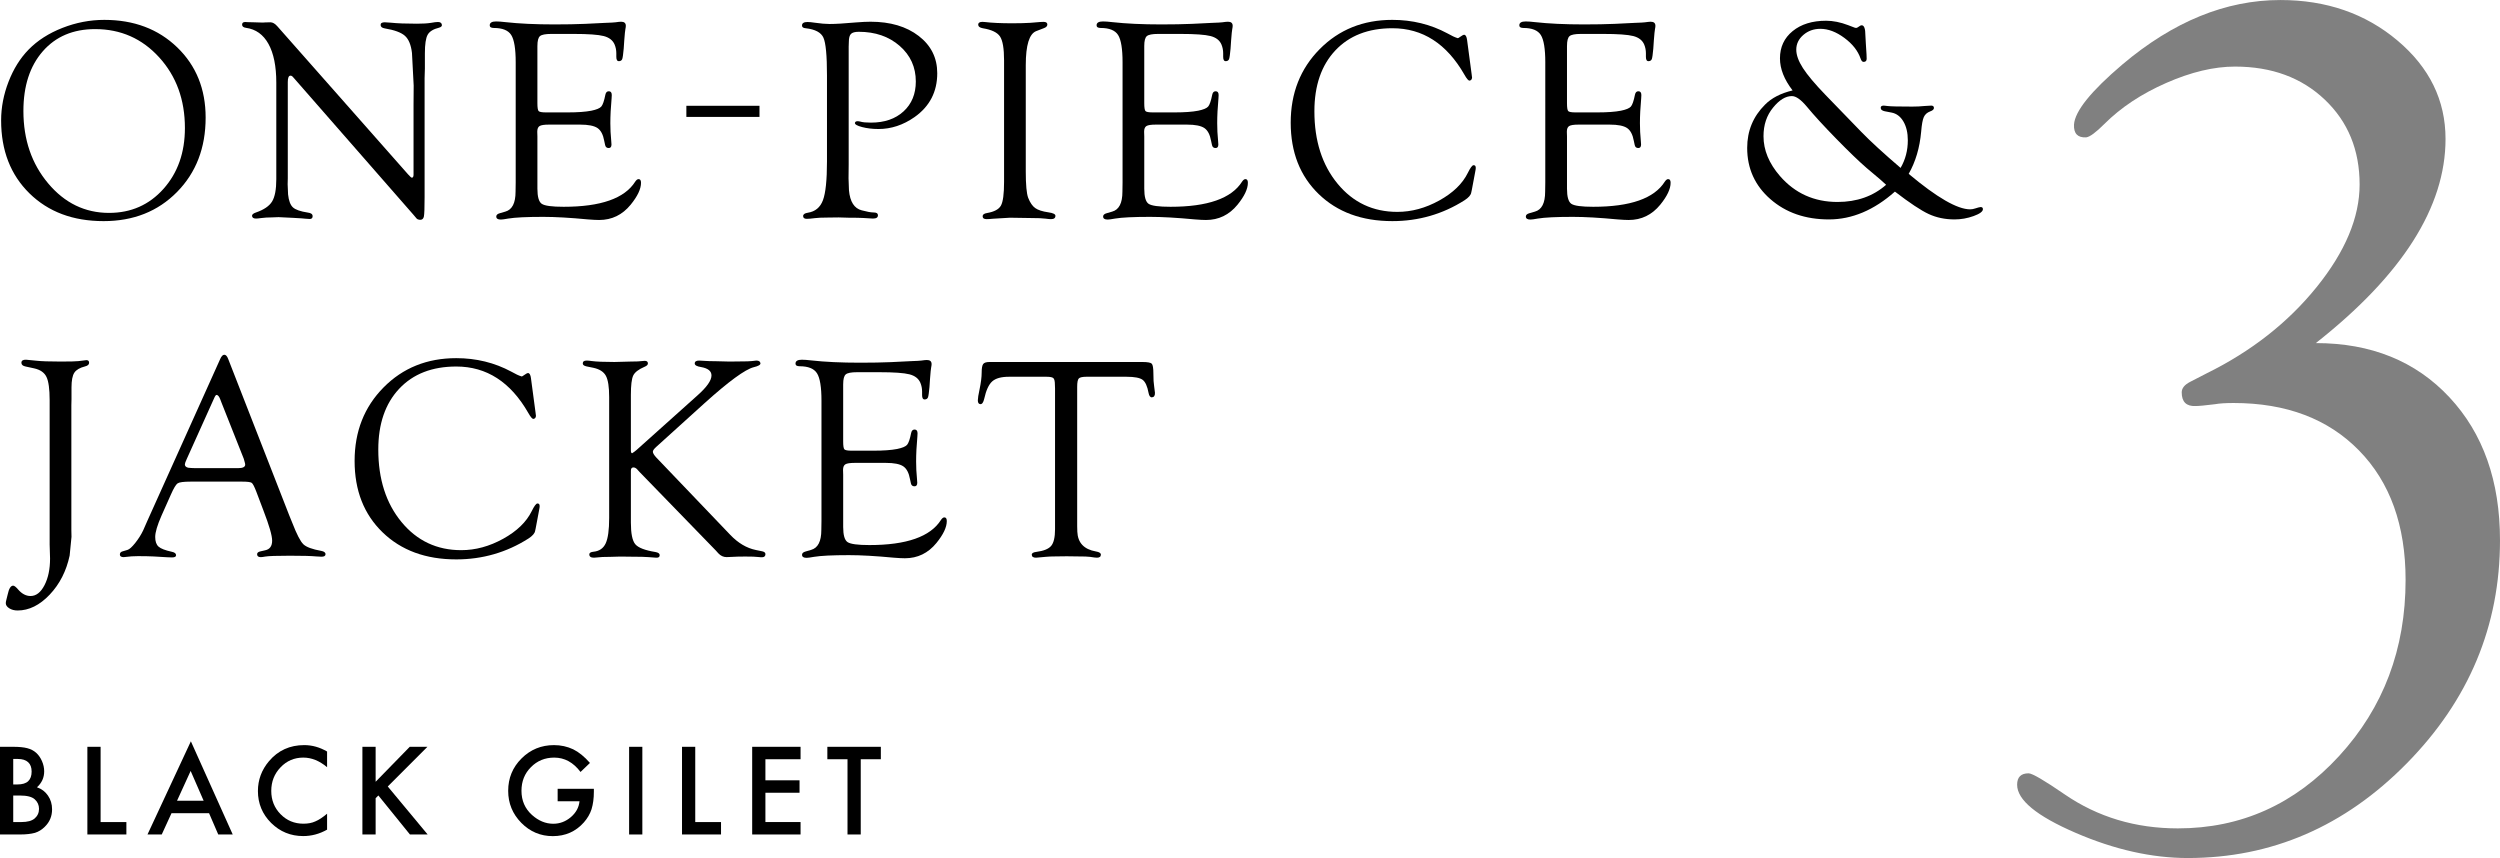 <?xml version="1.0" encoding="UTF-8"?><svg xmlns="http://www.w3.org/2000/svg" viewBox="0 0 515.924 177.07"><defs><style>.d{fill:gray;}</style></defs><g id="a"/><g id="b"><g id="c"><g><g><path d="M21.526,4.102c6.11,0,11.124,1.888,15.039,5.664,3.914,3.775,5.872,8.609,5.872,14.502,0,6.244-1.973,11.365-5.916,15.365-3.944,4-8.991,6-15.142,6-6.308,0-11.408-1.912-15.304-5.736S.233,31.057,.233,24.852c0-2.692,.513-5.36,1.537-8.004,1.025-2.644,2.406-4.854,4.145-6.629,1.835-1.873,4.159-3.361,6.971-4.463,2.812-1.102,5.691-1.654,8.641-1.654Zm-1.892,1.904c-4.534,0-8.135,1.526-10.802,4.577-2.668,3.051-4.002,7.16-4.002,12.326,0,5.907,1.705,10.888,5.116,14.943,3.41,4.055,7.597,6.083,12.561,6.083,4.534,0,8.276-1.652,11.228-4.957,2.95-3.305,4.426-7.492,4.426-12.56,0-5.829-1.769-10.688-5.306-14.577-3.537-3.89-7.944-5.834-13.221-5.834Z"/><path d="M87.624,16.11v24.543c0,2.207-.049,3.549-.146,4.027-.098,.479-.371,.708-.82,.688-.292-.02-.518-.108-.673-.264l-.645-.762-24.69-28.233-.292-.322c-.117-.117-.255-.176-.41-.176-.371,0-.557,.44-.557,1.319v19.878l-.029,1.231,.088,2.082c.136,1.29,.469,2.179,.996,2.668,.526,.489,1.562,.851,3.104,1.085,.645,.076,.967,.325,.967,.745,0,.382-.205,.573-.615,.573-.274,0-.566-.02-.879-.059-.215-.04-1.064-.098-2.548-.176l-2.987-.146-1.406,.053c-.762,0-1.484,.044-2.167,.133-.509,.071-.869,.107-1.084,.107-.508,0-.781-.181-.82-.544-.02-.286,.254-.525,.82-.715,1.64-.567,2.748-1.324,3.324-2.271,.575-.948,.864-2.477,.864-4.587V17.056c0-3.38-.537-6.043-1.611-7.987-1.074-1.944-2.626-3.053-4.656-3.327-.527-.076-.791-.295-.791-.658s.215-.543,.645-.543c.098,0,.253,.01,.469,.029l1.2,.029,1.962,.059,.469-.029c.469-.019,.83-.029,1.084-.029,.488,0,.977,.283,1.465,.849l26.944,30.519c.43,.488,.703,.722,.82,.703,.195-.019,.303-.205,.322-.557v-14.498l.029-3.954-.352-6.736c-.195-1.659-.679-2.836-1.45-3.529-.771-.693-2.162-1.205-4.173-1.538-.566-.095-.85-.334-.85-.716,0-.362,.283-.543,.85-.543,.253,0,.663,.027,1.229,.08,1.348,.142,3.153,.213,5.419,.213,1.21,0,2.177-.059,2.899-.176,.625-.117,1.103-.176,1.436-.176,.507,0,.78,.205,.819,.615,.02,.254-.176,.439-.586,.556-1.19,.293-1.977,.781-2.357,1.464-.381,.684-.571,1.962-.571,3.837v3.163l-.059,1.933Z"/><path d="M110.903,9.471v11.816c0,.901,.083,1.445,.249,1.631s.669,.279,1.509,.279h4.51c2.051,0,3.671-.117,4.862-.351,1.054-.215,1.737-.498,2.05-.85s.596-1.171,.85-2.46c.1-.488,.35-.722,.748-.703,.38,.02,.57,.283,.57,.789,0,.136-.012,.351-.033,.643-.174,1.889-.26,3.613-.26,5.171,0,1.188,.059,2.367,.176,3.535,.039,.39,.059,.672,.059,.847,0,.487-.19,.73-.57,.73-.419,0-.668-.215-.748-.645l-.176-.82c-.234-1.308-.701-2.197-1.402-2.666-.702-.468-1.891-.703-3.565-.703h-6.46c-.954,0-1.593,.098-1.914,.293s-.482,.587-.482,1.174l.029,.968v10.797c0,1.662,.297,2.699,.893,3.11,.594,.411,2.1,.616,4.519,.616,7.661,0,12.585-1.728,14.769-5.184,.221-.332,.44-.508,.66-.527,.36-.019,.541,.233,.541,.759,0,1.265-.713,2.773-2.139,4.524-1.718,2.102-3.886,3.152-6.502,3.152-.566,0-1.328-.04-2.284-.117-3.729-.352-6.814-.527-9.255-.527-3.417,0-5.828,.117-7.234,.352-.742,.136-1.25,.205-1.523,.205-.625,0-.937-.21-.937-.63,0-.325,.253-.554,.762-.688l1.112-.323c1.406-.391,2.109-1.76,2.109-4.107l.029-1.906V12.87c0-2.796-.308-4.678-.923-5.646-.615-.968-1.812-1.452-3.588-1.452-.566,0-.85-.181-.85-.544,0-.535,.439-.803,1.318-.803,.487,0,1.142,.049,1.962,.146,2.792,.312,6.15,.469,10.075,.469,2.382,0,4.491-.039,6.326-.117l4.159-.205c1.152-.039,1.854-.078,2.108-.117,.527-.078,.918-.117,1.172-.117,.645,0,.967,.282,.967,.846,0,.175-.029,.399-.088,.671s-.138,1.051-.234,2.334l-.117,1.722c-.101,1.128-.199,1.834-.299,2.116-.101,.282-.319,.433-.657,.452-.378,.02-.567-.273-.567-.879v-.761c0-.625-.117-1.22-.351-1.787-.37-.878-1.121-1.464-2.251-1.757-1.131-.293-3.206-.439-6.228-.439h-4.59c-1.208,0-1.988,.152-2.339,.456s-.526,.975-.526,2.014Z"/><path d="M156.735,21.832v2.296h-15.09v-2.296h15.09Z"/><path d="M175.142,9.522v24.445l-.029,2.843,.088,2.462c.215,2.365,1.094,3.742,2.637,4.133,1.073,.293,1.884,.44,2.431,.44,.585,0,.888,.172,.907,.515,.039,.496-.303,.744-1.024,.744-.333,0-.986-.04-1.963-.117-.625-.04-1.64-.059-3.046-.059l-2.079-.059-2.284,.029c-1.152,0-2.021,.039-2.607,.117-.761,.098-1.317,.146-1.669,.146-.508,0-.762-.191-.762-.573,0-.362,.322-.591,.967-.687,1.522-.234,2.562-1.093,3.119-2.575,.557-1.483,.835-4.156,.835-8.019V15.546c0-4.097-.244-6.687-.732-7.77-.488-1.083-1.709-1.731-3.661-1.946-.527-.04-.781-.24-.762-.6,.02-.459,.4-.689,1.143-.689,.37,0,.868,.049,1.493,.146,1.23,.176,2.246,.264,3.047,.264,1.249,0,3.064-.107,5.447-.322,1.23-.098,2.235-.146,3.017-.146,4.081,0,7.396,.981,9.943,2.943s3.821,4.525,3.821,7.688c0,3.827-1.562,6.844-4.686,9.05-2.343,1.64-4.822,2.46-7.439,2.46-1.229,0-2.357-.133-3.383-.401-1.024-.267-1.518-.554-1.479-.86,.039-.233,.224-.35,.555-.35,.156,0,.351,.029,.585,.088,.448,.137,1.169,.205,2.162,.205,2.806,0,5.05-.773,6.735-2.321,1.685-1.547,2.527-3.604,2.527-6.17,0-2.957-1.11-5.405-3.332-7.345-2.221-1.939-5.037-2.909-8.446-2.909-.779,0-1.315,.147-1.607,.439-.292,.293-.438,.851-.438,1.671l-.029,.85Z"/><path d="M211.688,13.433v21.958c0,2.74,.166,4.55,.498,5.431,.391,.999,.874,1.703,1.45,2.114,.575,.411,1.479,.705,2.709,.881,.976,.134,1.464,.373,1.464,.717,0,.459-.303,.689-.907,.689-.293,0-.664-.033-1.113-.098-.605-.087-1.64-.13-3.104-.13l-4.247-.065-3.456,.205c-.566,.059-1.035,.088-1.405,.088-.527,0-.791-.201-.791-.601,0-.343,.303-.563,.908-.658,1.483-.254,2.44-.768,2.87-1.54s.645-2.4,.645-4.884V12.43c0-2.425-.278-4.058-.835-4.898-.557-.841-1.743-1.408-3.559-1.702-.605-.114-.918-.344-.938-.688-.02-.42,.264-.63,.85-.63,.156,0,.332,.011,.527,.032,1.425,.174,3.319,.261,5.682,.261,1.444,0,2.685-.033,3.72-.098l1.962-.163c.371-.021,.615-.032,.732-.032,.527,0,.791,.182,.791,.544,0,.344-.254,.602-.762,.773l-1.522,.587c-1.445,.548-2.168,2.887-2.168,7.016Z"/><path d="M236.14,9.471v11.816c0,.901,.083,1.445,.249,1.631,.165,.186,.669,.279,1.509,.279h4.51c2.051,0,3.671-.117,4.861-.351,1.055-.215,1.738-.498,2.051-.85s.596-1.171,.85-2.46c.1-.488,.349-.722,.748-.703,.38,.02,.569,.283,.569,.789,0,.136-.011,.351-.032,.643-.174,1.889-.261,3.613-.261,5.171,0,1.188,.059,2.367,.176,3.535,.039,.39,.059,.672,.059,.847,0,.487-.189,.73-.569,.73-.419,0-.669-.215-.748-.645l-.176-.82c-.234-1.308-.701-2.197-1.402-2.666-.702-.468-1.891-.703-3.566-.703h-6.459c-.955,0-1.593,.098-1.914,.293-.322,.196-.482,.587-.482,1.174l.029,.968v10.797c0,1.662,.297,2.699,.892,3.11,.595,.411,2.101,.616,4.519,.616,7.662,0,12.586-1.728,14.77-5.184,.22-.332,.439-.508,.66-.527,.36-.019,.541,.233,.541,.759,0,1.265-.714,2.773-2.139,4.524-1.719,2.102-3.886,3.152-6.502,3.152-.566,0-1.328-.04-2.284-.117-3.729-.352-6.814-.527-9.255-.527-3.418,0-5.828,.117-7.234,.352-.742,.136-1.25,.205-1.523,.205-.625,0-.937-.21-.937-.63,0-.325,.253-.554,.761-.688l1.113-.323c1.406-.391,2.109-1.76,2.109-4.107l.029-1.906V12.87c0-2.796-.309-4.678-.923-5.646-.615-.968-1.812-1.452-3.588-1.452-.566,0-.85-.181-.85-.544,0-.535,.439-.803,1.318-.803,.487,0,1.142,.049,1.962,.146,2.792,.312,6.15,.469,10.075,.469,2.382,0,4.491-.039,6.326-.117l4.159-.205c1.151-.039,1.854-.078,2.108-.117,.527-.078,.917-.117,1.172-.117,.644,0,.966,.282,.966,.846,0,.175-.029,.399-.088,.671s-.137,1.051-.234,2.334l-.117,1.722c-.1,1.128-.198,1.834-.299,2.116-.1,.282-.318,.433-.656,.452-.379,.02-.567-.273-.567-.879v-.761c0-.625-.117-1.22-.351-1.787-.371-.878-1.121-1.464-2.252-1.757-1.13-.293-3.205-.439-6.227-.439h-4.59c-1.209,0-1.988,.152-2.339,.456s-.526,.975-.526,2.014Z"/><path d="M302.766,8.29l.937,7.029,.088,.732-.088,.293c-.098,.176-.244,.273-.439,.292-.233,.02-.585-.389-1.054-1.227-3.655-6.387-8.609-9.581-14.863-9.581-4.983,0-8.912,1.531-11.785,4.591-2.872,3.061-4.31,7.243-4.31,12.545,0,6.102,1.598,11.088,4.793,14.958s7.305,5.805,12.328,5.805c2.932,0,5.813-.783,8.647-2.35,2.833-1.567,4.798-3.466,5.893-5.699,.507-1.038,.897-1.567,1.171-1.586,.312-.02,.469,.167,.469,.56l-.029,.323-.117,.648-.674,3.591-.117,.53c-.078,.508-.537,1.035-1.376,1.582-4.511,2.87-9.479,4.306-14.907,4.306-6.288,0-11.354-1.863-15.201-5.59-3.847-3.727-5.77-8.634-5.77-14.722s1.991-11.146,5.975-15.175c3.982-4.029,8.98-6.044,14.994-6.044,4.119,0,7.906,.928,11.362,2.782l1.172,.615,.469,.205,.497,.176c.098,0,.244-.078,.44-.234,.43-.312,.724-.469,.88-.469,.312,0,.518,.371,.616,1.113Z"/><path d="M323.379,9.471v11.816c0,.901,.083,1.445,.249,1.631s.669,.279,1.509,.279h4.51c2.051,0,3.671-.117,4.862-.351,1.055-.215,1.737-.498,2.05-.85s.596-1.171,.85-2.46c.1-.488,.349-.722,.749-.703,.379,.02,.568,.283,.568,.789,0,.136-.011,.351-.032,.643-.174,1.889-.261,3.613-.261,5.171,0,1.188,.059,2.367,.176,3.535,.039,.39,.059,.672,.059,.847,0,.487-.189,.73-.568,.73-.42,0-.67-.215-.749-.645l-.175-.82c-.234-1.308-.702-2.197-1.403-2.666-.702-.468-1.891-.703-3.565-.703h-6.459c-.955,0-1.594,.098-1.915,.293s-.482,.587-.482,1.174l.029,.968v10.797c0,1.662,.298,2.699,.892,3.11,.595,.411,2.102,.616,4.52,.616,7.662,0,12.585-1.728,14.769-5.184,.22-.332,.44-.508,.66-.527,.36-.019,.541,.233,.541,.759,0,1.265-.714,2.773-2.139,4.524-1.718,2.102-3.886,3.152-6.502,3.152-.566,0-1.327-.04-2.284-.117-3.729-.352-6.814-.527-9.255-.527-3.417,0-5.828,.117-7.234,.352-.742,.136-1.25,.205-1.522,.205-.625,0-.938-.21-.938-.63,0-.325,.254-.554,.762-.688l1.112-.323c1.406-.391,2.109-1.76,2.109-4.107l.029-1.906V12.87c0-2.796-.308-4.678-.923-5.646-.615-.968-1.812-1.452-3.588-1.452-.566,0-.85-.181-.85-.544,0-.535,.439-.803,1.318-.803,.488,0,1.143,.049,1.962,.146,2.792,.312,6.151,.469,10.075,.469,2.382,0,4.491-.039,6.326-.117l4.159-.205c1.151-.039,1.854-.078,2.108-.117,.527-.078,.918-.117,1.172-.117,.645,0,.967,.282,.967,.846,0,.175-.029,.399-.088,.671s-.137,1.051-.234,2.334l-.117,1.722c-.1,1.128-.199,1.834-.299,2.116s-.318,.433-.657,.452c-.378,.02-.567-.273-.567-.879v-.761c0-.625-.117-1.22-.351-1.787-.37-.878-1.121-1.464-2.251-1.757-1.131-.293-3.206-.439-6.228-.439h-4.59c-1.208,0-1.988,.152-2.339,.456s-.526,.975-.526,2.014Z"/><path d="M393.894,35.879c5.818,4.881,10.046,7.322,12.682,7.322,.352,0,.722-.068,1.113-.205,.468-.156,.81-.244,1.024-.264,.332-.019,.498,.125,.498,.435,0,.483-.64,.956-1.918,1.419-1.279,.463-2.593,.695-3.939,.695-1.953,0-3.729-.371-5.331-1.113-1.601-.742-3.924-2.284-6.97-4.627-4.315,3.827-8.855,5.741-13.619,5.741-4.862,0-8.89-1.396-12.081-4.188-3.193-2.792-4.789-6.316-4.789-10.573,0-3.515,1.23-6.492,3.69-8.933,1.347-1.366,3.241-2.343,5.682-2.929-1.737-2.245-2.606-4.452-2.606-6.619,0-2.323,.873-4.198,2.621-5.623,1.747-1.425,4.047-2.138,6.897-2.138,1.444,0,2.958,.303,4.54,.907l1.376,.526,.293,.058c.156-.019,.361-.126,.615-.321,.194-.155,.361-.233,.498-.233,.526-.02,.79,.681,.79,2.1l.088,1.605,.146,2.305c.02,.486,.029,.788,.029,.904,0,.428-.215,.642-.644,.642-.255,0-.459-.232-.615-.697-.546-1.587-1.661-3.005-3.347-4.254-1.686-1.249-3.336-1.873-4.953-1.873-1.363,0-2.533,.419-3.507,1.258-.974,.839-1.461,1.853-1.461,3.043,0,1.112,.458,2.38,1.375,3.804,.916,1.424,2.466,3.268,4.65,5.53l7.37,7.607c1.911,1.97,4.621,4.457,8.131,7.46,.996-1.703,1.494-3.602,1.494-5.696,0-1.546-.303-2.838-.908-3.876-.605-1.037-1.426-1.654-2.46-1.85l-1.377-.264c-.585-.115-.868-.372-.849-.772,.019-.266,.234-.4,.646-.4,.157,0,.421,.029,.793,.088,.587,.078,2.28,.117,5.08,.117,.901,0,1.713-.039,2.438-.117,.686-.059,1.175-.088,1.469-.088,.353,0,.538,.153,.558,.458,.02,.305-.244,.553-.791,.744-.625,.235-1.059,.626-1.303,1.174-.244,.548-.425,1.546-.542,2.995-.293,3.307-1.152,6.213-2.577,8.718Zm-4.657,2.255c-.625-.546-1.024-.908-1.2-1.083l-2.812-2.373c-1.581-1.366-3.666-3.373-6.252-6.019-2.588-2.646-4.623-4.866-6.107-6.663-1.211-1.445-2.234-2.167-3.07-2.167-1.303,0-2.596,.79-3.879,2.369-1.322,1.599-1.983,3.569-1.983,5.909,0,2.867,1.131,5.606,3.394,8.219,3.101,3.569,7.061,5.353,11.877,5.353,3.998,0,7.343-1.181,10.034-3.544Z"/><path d="M10.245,112.302v-29.717c0-2.305-.22-3.907-.659-4.806-.438-.899-1.284-1.485-2.533-1.758l-1.757-.381c-.586-.114-.879-.373-.879-.775,0-.44,.322-.65,.967-.631,.39,.02,1.093,.088,2.108,.205,1.015,.117,2.675,.176,4.979,.176,1.972,0,3.201-.029,3.689-.088,.957-.136,1.514-.205,1.67-.205,.371,0,.557,.182,.557,.544s-.273,.611-.82,.745c-1.094,.274-1.836,.708-2.227,1.303-.391,.596-.585,1.616-.585,3.061v2.431l-.029,1.23v25.744l.029,1.406-.381,3.866c-.686,3.202-2.06,5.892-4.124,8.069-2.064,2.177-4.271,3.266-6.619,3.266-.666,0-1.237-.15-1.718-.451-.479-.302-.719-.656-.719-1.063,0-.175,.04-.408,.119-.699,.06-.156,.148-.515,.268-1.078,.258-1.223,.635-1.834,1.131-1.834,.237,0,.58,.264,1.027,.791,.778,.898,1.634,1.347,2.567,1.347,1.146,0,2.104-.743,2.873-2.228,.768-1.485,1.152-3.321,1.152-5.509l-.088-2.96Z"/><path d="M49.955,99.393h-10.603c-1.445,0-2.343,.118-2.694,.353s-.819,1.018-1.405,2.348l-1.922,4.314c-.867,1.976-1.301,3.444-1.301,4.402,0,.92,.23,1.585,.689,1.996,.458,.411,1.361,.763,2.709,1.057,.586,.114,.888,.343,.907,.686,.02,.324-.253,.486-.817,.486-.215,0-.546-.011-.994-.033l-2.805-.165c-.935-.044-2.016-.066-3.242-.066-.564,0-1.003,.014-1.314,.041-.993,.109-1.539,.164-1.636,.164-.526,0-.789-.18-.789-.541,0-.32,.166-.53,.498-.63l1.083-.323c.391-.117,.918-.591,1.582-1.421,.663-.83,1.21-1.695,1.641-2.594l.849-1.935,15.054-33.442c.254-.586,.537-.879,.85-.879s.576,.284,.791,.851l12.594,32.264,.645,1.583c.918,2.366,1.679,3.838,2.284,4.415s1.835,1.031,3.69,1.364c.605,.114,.898,.353,.879,.715-.02,.324-.293,.486-.82,.486-.176,0-.547-.02-1.113-.059-1.016-.098-2.821-.146-5.418-.146-2.714,0-4.413,.059-5.096,.176-.41,.078-.713,.117-.908,.117-.508,0-.762-.201-.762-.601,0-.305,.244-.505,.732-.6l.908-.206c.976-.195,1.464-.861,1.464-1.996,0-1.037-.596-3.101-1.786-6.192l-1.465-3.874c-.41-1.076-.732-1.697-.967-1.864-.234-.166-.898-.25-1.991-.25Zm.352-4.715l-4.599-11.598-.234-.615c-.234-.625-.488-.947-.761-.966-.138-.02-.293,.166-.469,.556l-5.712,12.682c-.254,.547-.38,.908-.38,1.084,0,.508,.448,.761,1.347,.761l.791,.029h8.845c.977,0,1.465-.244,1.465-.732,0-.137-.049-.361-.146-.674l-.146-.527Z"/><path d="M109.581,78.101l.938,7.029,.088,.732-.088,.293c-.098,.176-.244,.273-.439,.292-.234,.02-.586-.389-1.055-1.227-3.654-6.387-8.609-9.581-14.863-9.581-4.983,0-8.912,1.531-11.785,4.591-2.872,3.061-4.309,7.243-4.309,12.545,0,6.102,1.598,11.088,4.793,14.958,3.194,3.87,7.305,5.805,12.327,5.805,2.932,0,5.813-.783,8.647-2.35s4.798-3.466,5.893-5.699c.508-1.038,.897-1.567,1.172-1.586,.312-.02,.469,.167,.469,.56l-.029,.323-.117,.648-.674,3.591-.117,.53c-.078,.508-.537,1.035-1.377,1.582-4.51,2.87-9.479,4.306-14.907,4.306-6.288,0-11.354-1.863-15.2-5.59-3.848-3.727-5.77-8.634-5.77-14.722s1.991-11.146,5.975-15.175c3.982-4.029,8.981-6.044,14.994-6.044,4.119,0,7.907,.928,11.362,2.782l1.172,.615,.469,.205,.498,.176c.098,0,.244-.078,.439-.234,.43-.312,.724-.469,.88-.469,.313,0,.519,.371,.616,1.113Z"/><path d="M130.195,97.138v10.719c0,2.246,.302,3.73,.907,4.452,.605,.723,1.992,1.26,4.159,1.611,.566,.098,.859,.303,.879,.615,.019,.391-.215,.576-.703,.557-.273-.02-.801-.059-1.581-.117-.645-.059-1.807-.088-3.485-.088l-2.343-.029-2.08,.059c-.82,0-1.357,.01-1.611,.029-1.035,.097-1.62,.146-1.757,.146-.645,0-.966-.229-.966-.687,0-.305,.282-.486,.849-.543,1.211-.117,2.055-.695,2.534-1.732,.478-1.037,.717-2.779,.717-5.225v-24.952c0-2.094-.225-3.557-.674-4.389-.449-.832-1.309-1.384-2.577-1.659l-1.435-.293c-.508-.114-.762-.314-.762-.6,0-.4,.264-.601,.791-.601,.293,0,.645,.032,1.054,.098,.996,.13,2.558,.195,4.687,.195l1.084-.029,2.196-.059c.586,0,1.093-.01,1.522-.029,.781-.078,1.25-.117,1.406-.117,.469-.02,.703,.162,.703,.543,0,.268-.234,.496-.703,.687-1.23,.527-2.006,1.127-2.328,1.801s-.483,2.006-.483,3.998v11.422c0,.41,.087,.615,.263,.615l.468-.322,.438-.351,12.566-11.257c1.934-1.715,2.9-3.089,2.9-4.123,0-.896-.703-1.472-2.109-1.725-.898-.134-1.347-.382-1.347-.746,0-.401,.303-.602,.909-.602,.177,0,.44,.016,.793,.046,.822,.061,1.741,.091,2.759,.091l2.7,.068,2.201-.026c1.233,0,2.045-.025,2.437-.077,.45-.068,.754-.103,.91-.103,.528,0,.812,.191,.851,.573,.02,.306-.449,.574-1.405,.803-1.757,.45-5.126,2.914-10.104,7.393l-10.019,9.065c-.428,.391-.652,.704-.672,.938-.02,.293,.215,.704,.702,1.232l15.26,15.955c1.621,1.702,3.388,2.748,5.302,3.139l1.288,.264c.449,.095,.674,.286,.674,.572,0,.478-.302,.697-.905,.658-.175,0-.408-.02-.7-.059-.37-.059-1.207-.088-2.512-.088-1.168,0-2.015,.019-2.54,.059-.584,.039-1.032,.059-1.343,.059-.662,0-1.237-.264-1.724-.791l-.499-.556-15.726-16.196-.587-.645c-.234-.214-.469-.322-.703-.322-.351,0-.526,.225-.526,.674Z"/><path d="M174.005,79.281v11.816c0,.901,.083,1.445,.249,1.631s.669,.279,1.509,.279h4.51c2.051,0,3.671-.117,4.862-.351,1.054-.215,1.737-.498,2.05-.85s.596-1.171,.85-2.46c.1-.488,.35-.722,.748-.703,.38,.02,.57,.283,.57,.789,0,.136-.012,.351-.033,.643-.174,1.889-.26,3.613-.26,5.171,0,1.188,.059,2.367,.176,3.535,.039,.39,.059,.672,.059,.847,0,.487-.19,.73-.57,.73-.419,0-.668-.215-.748-.645l-.176-.82c-.234-1.308-.701-2.197-1.402-2.666-.702-.468-1.891-.703-3.565-.703h-6.46c-.954,0-1.593,.098-1.914,.293s-.482,.587-.482,1.174l.029,.968v10.797c0,1.662,.297,2.699,.893,3.11,.594,.411,2.1,.616,4.519,.616,7.661,0,12.585-1.728,14.769-5.184,.221-.332,.44-.508,.66-.527,.36-.019,.541,.233,.541,.759,0,1.265-.713,2.773-2.139,4.524-1.718,2.102-3.886,3.152-6.502,3.152-.566,0-1.328-.04-2.284-.117-3.729-.352-6.814-.527-9.255-.527-3.417,0-5.828,.117-7.234,.352-.742,.136-1.25,.205-1.523,.205-.625,0-.937-.21-.937-.63,0-.325,.253-.554,.762-.688l1.112-.323c1.406-.391,2.109-1.76,2.109-4.107l.029-1.906v-24.787c0-2.796-.308-4.678-.923-5.646-.615-.968-1.812-1.452-3.588-1.452-.566,0-.85-.181-.85-.544,0-.535,.439-.803,1.318-.803,.487,0,1.142,.049,1.962,.146,2.792,.312,6.15,.469,10.075,.469,2.382,0,4.491-.039,6.326-.117l4.159-.205c1.152-.039,1.854-.078,2.108-.117,.527-.078,.918-.117,1.172-.117,.645,0,.967,.282,.967,.846,0,.175-.029,.399-.088,.671s-.138,1.051-.234,2.334l-.117,1.722c-.101,1.128-.199,1.834-.299,2.116-.101,.282-.319,.433-.657,.452-.378,.02-.567-.273-.567-.879v-.761c0-.625-.117-1.22-.351-1.787-.37-.878-1.121-1.464-2.251-1.757-1.131-.293-3.206-.439-6.228-.439h-4.59c-1.208,0-1.988,.152-2.339,.456s-.526,.975-.526,2.014Z"/><path d="M232.489,77.749h-8.23c-.859,0-1.401,.118-1.625,.352-.225,.234-.337,.812-.337,1.73v28.749l.029,1.145c.097,2.288,1.376,3.647,3.837,4.078,.683,.114,1.024,.334,1.024,.658,0,.42-.274,.63-.821,.63-.235,0-.715-.059-1.438-.176-.372-.059-1.253-.088-2.642-.088l-2.143-.029-2.289,.029c-.821,0-1.516,.029-2.083,.088-1.116,.117-1.771,.176-1.967,.176-.587,0-.88-.209-.88-.629,0-.305,.322-.496,.966-.572,1.504-.195,2.519-.611,3.046-1.246,.527-.636,.791-1.775,.791-3.418v-29.071l-.029-.763c0-.704-.103-1.153-.308-1.349s-.679-.293-1.421-.293h-7.761c-1.581,0-2.729,.317-3.441,.952-.713,.635-1.265,1.831-1.655,3.588-.175,.762-.438,1.133-.79,1.113-.352-.019-.527-.282-.527-.788,0-.408,.117-1.158,.352-2.248,.293-1.401,.439-2.559,.439-3.474,0-.895,.103-1.483,.308-1.766s.64-.423,1.305-.423h31.54c1.074,0,1.724,.117,1.948,.35s.338,.924,.338,2.071,.049,1.983,.146,2.508c.098,.662,.156,1.138,.176,1.429,.02,.584-.186,.895-.615,.934-.352,.02-.586-.283-.703-.908-.254-1.386-.664-2.289-1.23-2.709-.566-.419-1.669-.629-3.309-.629Z"/></g><g><path d="M0,172.211v-18.094H2.719c1.211,0,2.176,.094,2.895,.281,.727,.188,1.34,.504,1.84,.949,.508,.461,.91,1.035,1.207,1.723,.305,.695,.457,1.398,.457,2.109,0,1.297-.496,2.395-1.488,3.293,.961,.328,1.719,.902,2.273,1.723,.562,.812,.844,1.758,.844,2.836,0,1.414-.5,2.609-1.5,3.586-.602,.602-1.277,1.02-2.027,1.254-.82,.227-1.848,.34-3.082,.34H0Zm2.73-10.324h.855c1.016,0,1.76-.225,2.232-.674s.709-1.111,.709-1.986c0-.852-.242-1.498-.727-1.939s-1.188-.662-2.109-.662h-.961v5.262Zm0,7.758h1.688c1.234,0,2.141-.242,2.719-.727,.609-.523,.914-1.188,.914-1.992,0-.781-.293-1.438-.879-1.969-.57-.523-1.59-.785-3.059-.785h-1.383v5.473Z"/><path d="M20.762,154.118v15.527h5.32v2.566h-8.051v-18.094h2.73Z"/><path d="M43.141,167.817h-7.746l-2.016,4.395h-2.941l8.953-19.23,8.637,19.23h-2.988l-1.898-4.395Zm-1.113-2.566l-2.684-6.152-2.812,6.152h5.496Z"/><path d="M67.5,155.09v3.234c-1.578-1.32-3.211-1.98-4.898-1.98-1.859,0-3.426,.668-4.699,2.004-1.281,1.328-1.922,2.953-1.922,4.875,0,1.898,.641,3.5,1.922,4.805s2.852,1.957,4.711,1.957c.961,0,1.777-.156,2.449-.469,.375-.156,.764-.367,1.166-.633s.826-.586,1.271-.961v3.293c-1.562,.883-3.203,1.324-4.922,1.324-2.586,0-4.793-.902-6.621-2.707-1.82-1.82-2.73-4.016-2.73-6.586,0-2.305,.762-4.359,2.285-6.164,1.875-2.211,4.301-3.316,7.277-3.316,1.625,0,3.195,.441,4.711,1.324Z"/><path d="M77.517,161.336l7.043-7.219h3.645l-8.18,8.191,8.227,9.902h-3.656l-6.516-8.051-.562,.562v7.488h-2.73v-18.094h2.73v7.219Z"/><path d="M115.079,162.79h7.477v.598c0,1.359-.16,2.562-.48,3.609-.312,.969-.84,1.875-1.582,2.719-1.68,1.891-3.816,2.836-6.41,2.836-2.531,0-4.699-.914-6.504-2.742-1.805-1.836-2.707-4.039-2.707-6.609,0-2.625,.918-4.852,2.754-6.68,1.836-1.836,4.07-2.754,6.703-2.754,1.414,0,2.734,.289,3.961,.867,1.172,.578,2.324,1.516,3.457,2.812l-1.945,1.863c-1.484-1.977-3.293-2.965-5.426-2.965-1.914,0-3.52,.66-4.816,1.98-1.297,1.297-1.945,2.922-1.945,4.875,0,2.016,.723,3.676,2.168,4.98,1.352,1.211,2.816,1.816,4.395,1.816,1.344,0,2.551-.453,3.621-1.359,1.07-.914,1.668-2.008,1.793-3.281h-4.512v-2.566Z"/><path d="M132.56,154.118v18.094h-2.73v-18.094h2.73Z"/><path d="M143.478,154.118v15.527h5.32v2.566h-8.051v-18.094h2.73Z"/><path d="M165.212,156.684h-7.254v4.348h7.043v2.566h-7.043v6.047h7.254v2.566h-9.984v-18.094h9.984v2.566Z"/><path d="M177.63,156.684v15.527h-2.73v-15.527h-4.16v-2.566h11.039v2.566h-4.148Z"/></g><path class="d" d="M477.907,70.803c11.422,0,20.612,3.727,27.574,11.176,6.961,7.452,10.442,17.295,10.442,29.533,0,17.65-6.411,32.988-19.23,46.016-12.821,13.03-27.89,19.542-45.204,19.542-7.41,0-15.131-1.736-23.164-5.208-8.035-3.471-12.05-6.778-12.05-9.919,0-1.569,.788-2.355,2.368-2.355,.748,0,3.241,1.458,7.48,4.371,6.815,4.663,14.587,6.993,23.316,6.993,13.049,0,24.146-4.981,33.289-14.944,9.143-9.962,13.714-22.071,13.714-36.328,0-11.254-3.198-20.153-9.59-26.697-6.392-6.544-15.027-9.816-25.903-9.816-1.66,0-2.946,.084-3.859,.25-1.994,.25-3.322,.375-3.986,.375-1.91,.084-2.864-.855-2.864-2.817,0-.855,.582-1.581,1.749-2.178l3.371-1.738c9.24-4.552,16.814-10.491,22.727-17.816,5.91-7.325,8.866-14.382,8.866-21.17,0-7.118-2.394-12.952-7.181-17.505-4.787-4.552-10.969-6.829-18.543-6.829-4.33,0-9.054,1.124-14.174,3.372-5.119,2.248-9.387,5.079-12.799,8.491-1.748,1.748-2.997,2.665-3.746,2.747-1.748,.084-2.582-.794-2.498-2.634,.166-2.759,3.497-6.897,9.99-12.417,10.489-8.862,21.354-13.295,32.592-13.295,9.49,0,17.545,2.785,24.163,8.353s9.927,12.341,9.927,20.317c0,14.044-8.926,28.088-26.777,42.133Z"/></g></g></g></svg>